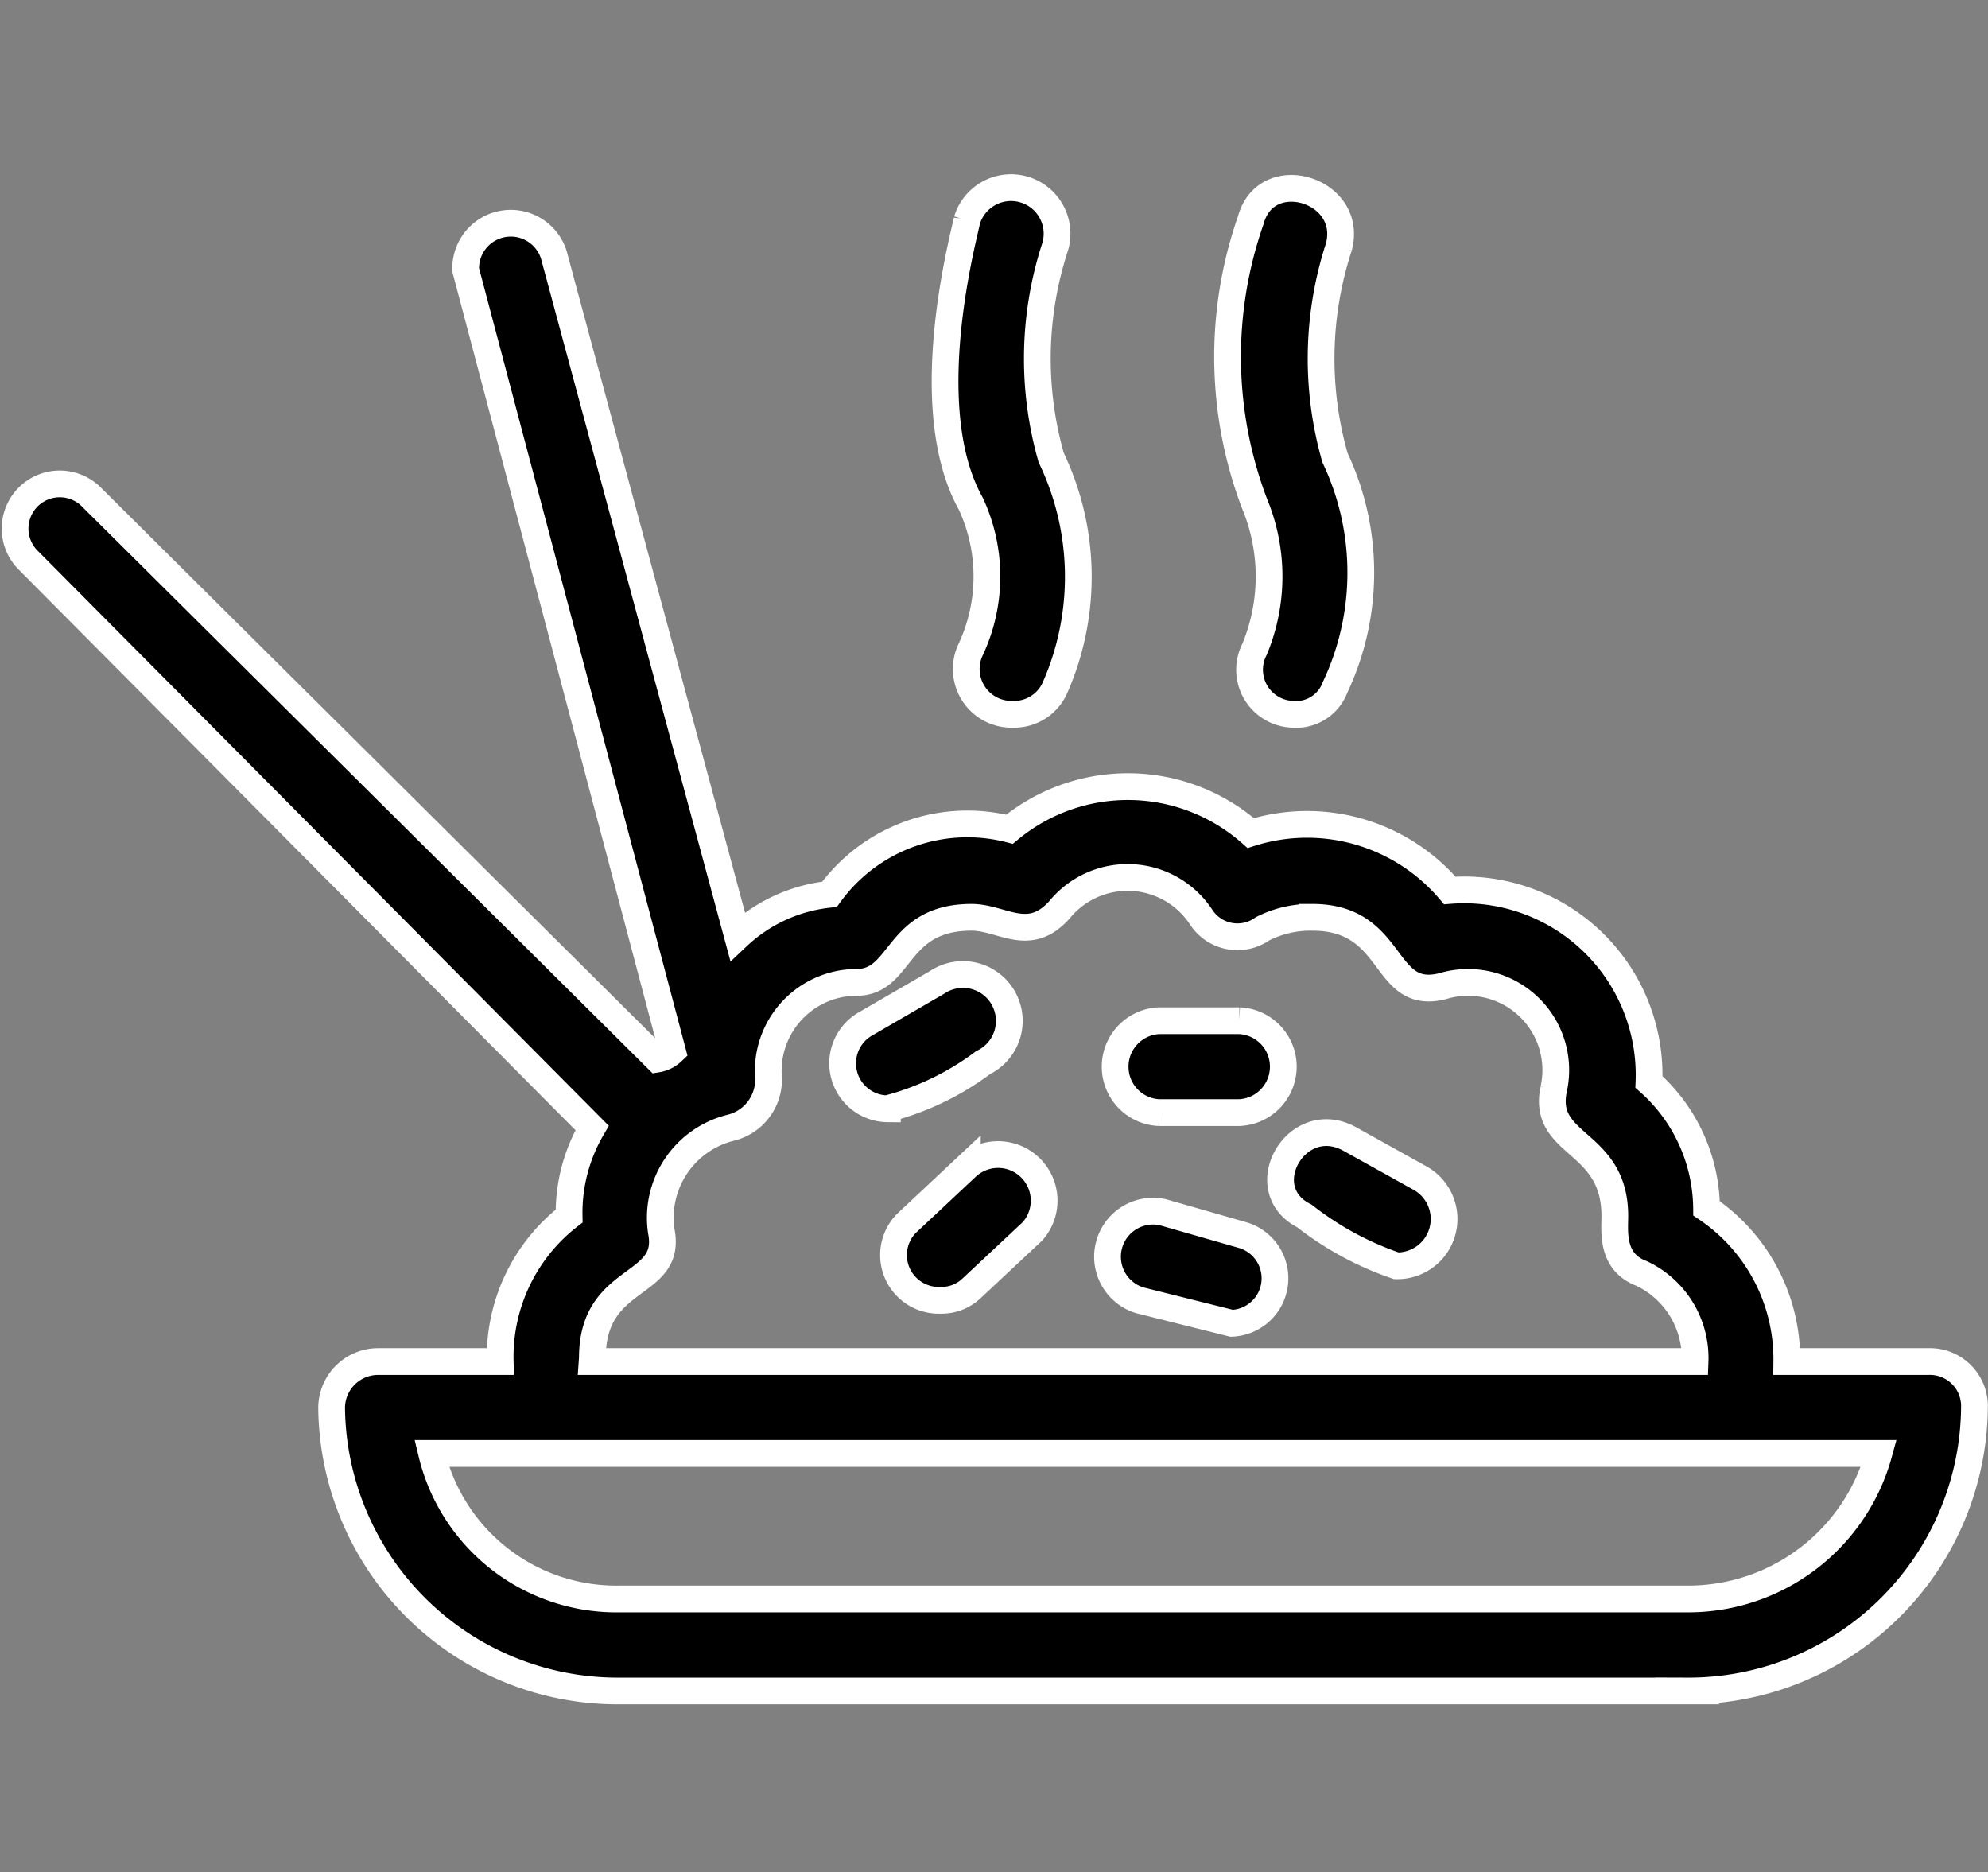 <svg xmlns="http://www.w3.org/2000/svg" width="22.3" height="21" viewBox="0 0 22.3 21">
  <rect x="0" y="0" width="22.3" height="21" fill="#808080" stroke="none"/>
  <g id="Group_20474" data-name="Group 20474" transform="translate(-3616.85 2450.056)">
    <rect id="Rectangle_11550" data-name="Rectangle 11550" width="22" height="21" transform="translate(3617 -2450.056)" fill="none"/>
    <g id="Layer_x0020_1" transform="translate(3617 -2447.944)">
      <path id="Path_82629" data-name="Path 82629" d="M14.24,65.558a.5.5,0,0,1-.43-.73,2.129,2.129,0,0,0,0-1.632,4.638,4.638,0,0,1-.043-3.179c.172-.644,1.16-.344.988.3a4.04,4.04,0,0,0-.043,2.363,3.015,3.015,0,0,1,0,2.578A.465.465,0,0,1,14.24,65.558Zm4.425,10.955H6.679a3.209,3.209,0,0,1-3.222-3.179.522.522,0,0,1,.516-.516H5.348a2,2,0,0,1,.773-1.632,1.883,1.883,0,0,1,.258-.988L.064,63.84a.5.5,0,1,1,.687-.73l6.358,6.315a.326.326,0,0,0,.172-.086l-2.32-8.764a.506.506,0,0,1,.988-.172L8.011,68.05a1.768,1.768,0,0,1,1.031-.473,1.91,1.91,0,0,1,2.019-.73,2.084,2.084,0,0,1,2.706.043A2.1,2.1,0,0,1,16,67.534a2.075,2.075,0,0,1,2.234,2.148A1.916,1.916,0,0,1,18.88,71.1a2.041,2.041,0,0,1,.9,1.718h1.589a.5.5,0,0,1,.516.516A3.209,3.209,0,0,1,18.665,76.513ZM6.379,72.818H18.751a1.048,1.048,0,0,0-.6-.988c-.344-.129-.3-.473-.3-.644,0-.859-.816-.773-.687-1.418a.984.984,0,0,0-1.246-1.16c-.687.172-.516-.773-1.461-.773a1.189,1.189,0,0,0-.558.129.486.486,0,0,1-.687-.129.987.987,0,0,0-1.589-.086c-.344.387-.644.086-.988.086-.859,0-.773.73-1.289.73a.993.993,0,0,0-.988,1.074.556.556,0,0,1-.43.558,1.04,1.04,0,0,0-.773,1.16c.129.644-.773.473-.773,1.418Zm-1.8,1.031a2.13,2.13,0,0,0,2.1,1.632H18.665a2.217,2.217,0,0,0,2.148-1.632Zm5.112-3.866a.51.51,0,0,1-.258-.945l.816-.473a.52.52,0,1,1,.516.9A3.076,3.076,0,0,1,9.687,69.983ZM15.4,71.744a3.512,3.512,0,0,1-1.031-.559c-.6-.3-.086-1.2.516-.859l.773.43A.525.525,0,0,1,15.4,71.744Zm-5.112.387a.508.508,0,0,1-.387-.859l.687-.644a.517.517,0,0,1,.73.73L10.632,72A.488.488,0,0,1,10.288,72.131Zm3.351-2.105h-.9a.516.516,0,0,1,0-1.031h.9A.516.516,0,0,1,13.639,70.026Zm-.086,2.363-1.031-.258a.511.511,0,0,1,.258-.988l.9.258A.505.505,0,0,1,13.553,72.389ZM11.1,65.558a.508.508,0,0,1-.473-.73,1.935,1.935,0,0,0,0-1.632c-.6-1.074-.086-2.964-.043-3.179a.516.516,0,0,1,.988.3,4.04,4.04,0,0,0-.043,2.363,3.088,3.088,0,0,1,.043,2.578A.5.5,0,0,1,11.1,65.558Z" transform="translate(0.113 -59.658)" stroke="#fff" stroke-width="0.3" fill-rule="evenodd"/>
    </g>
  </g>
</svg>
